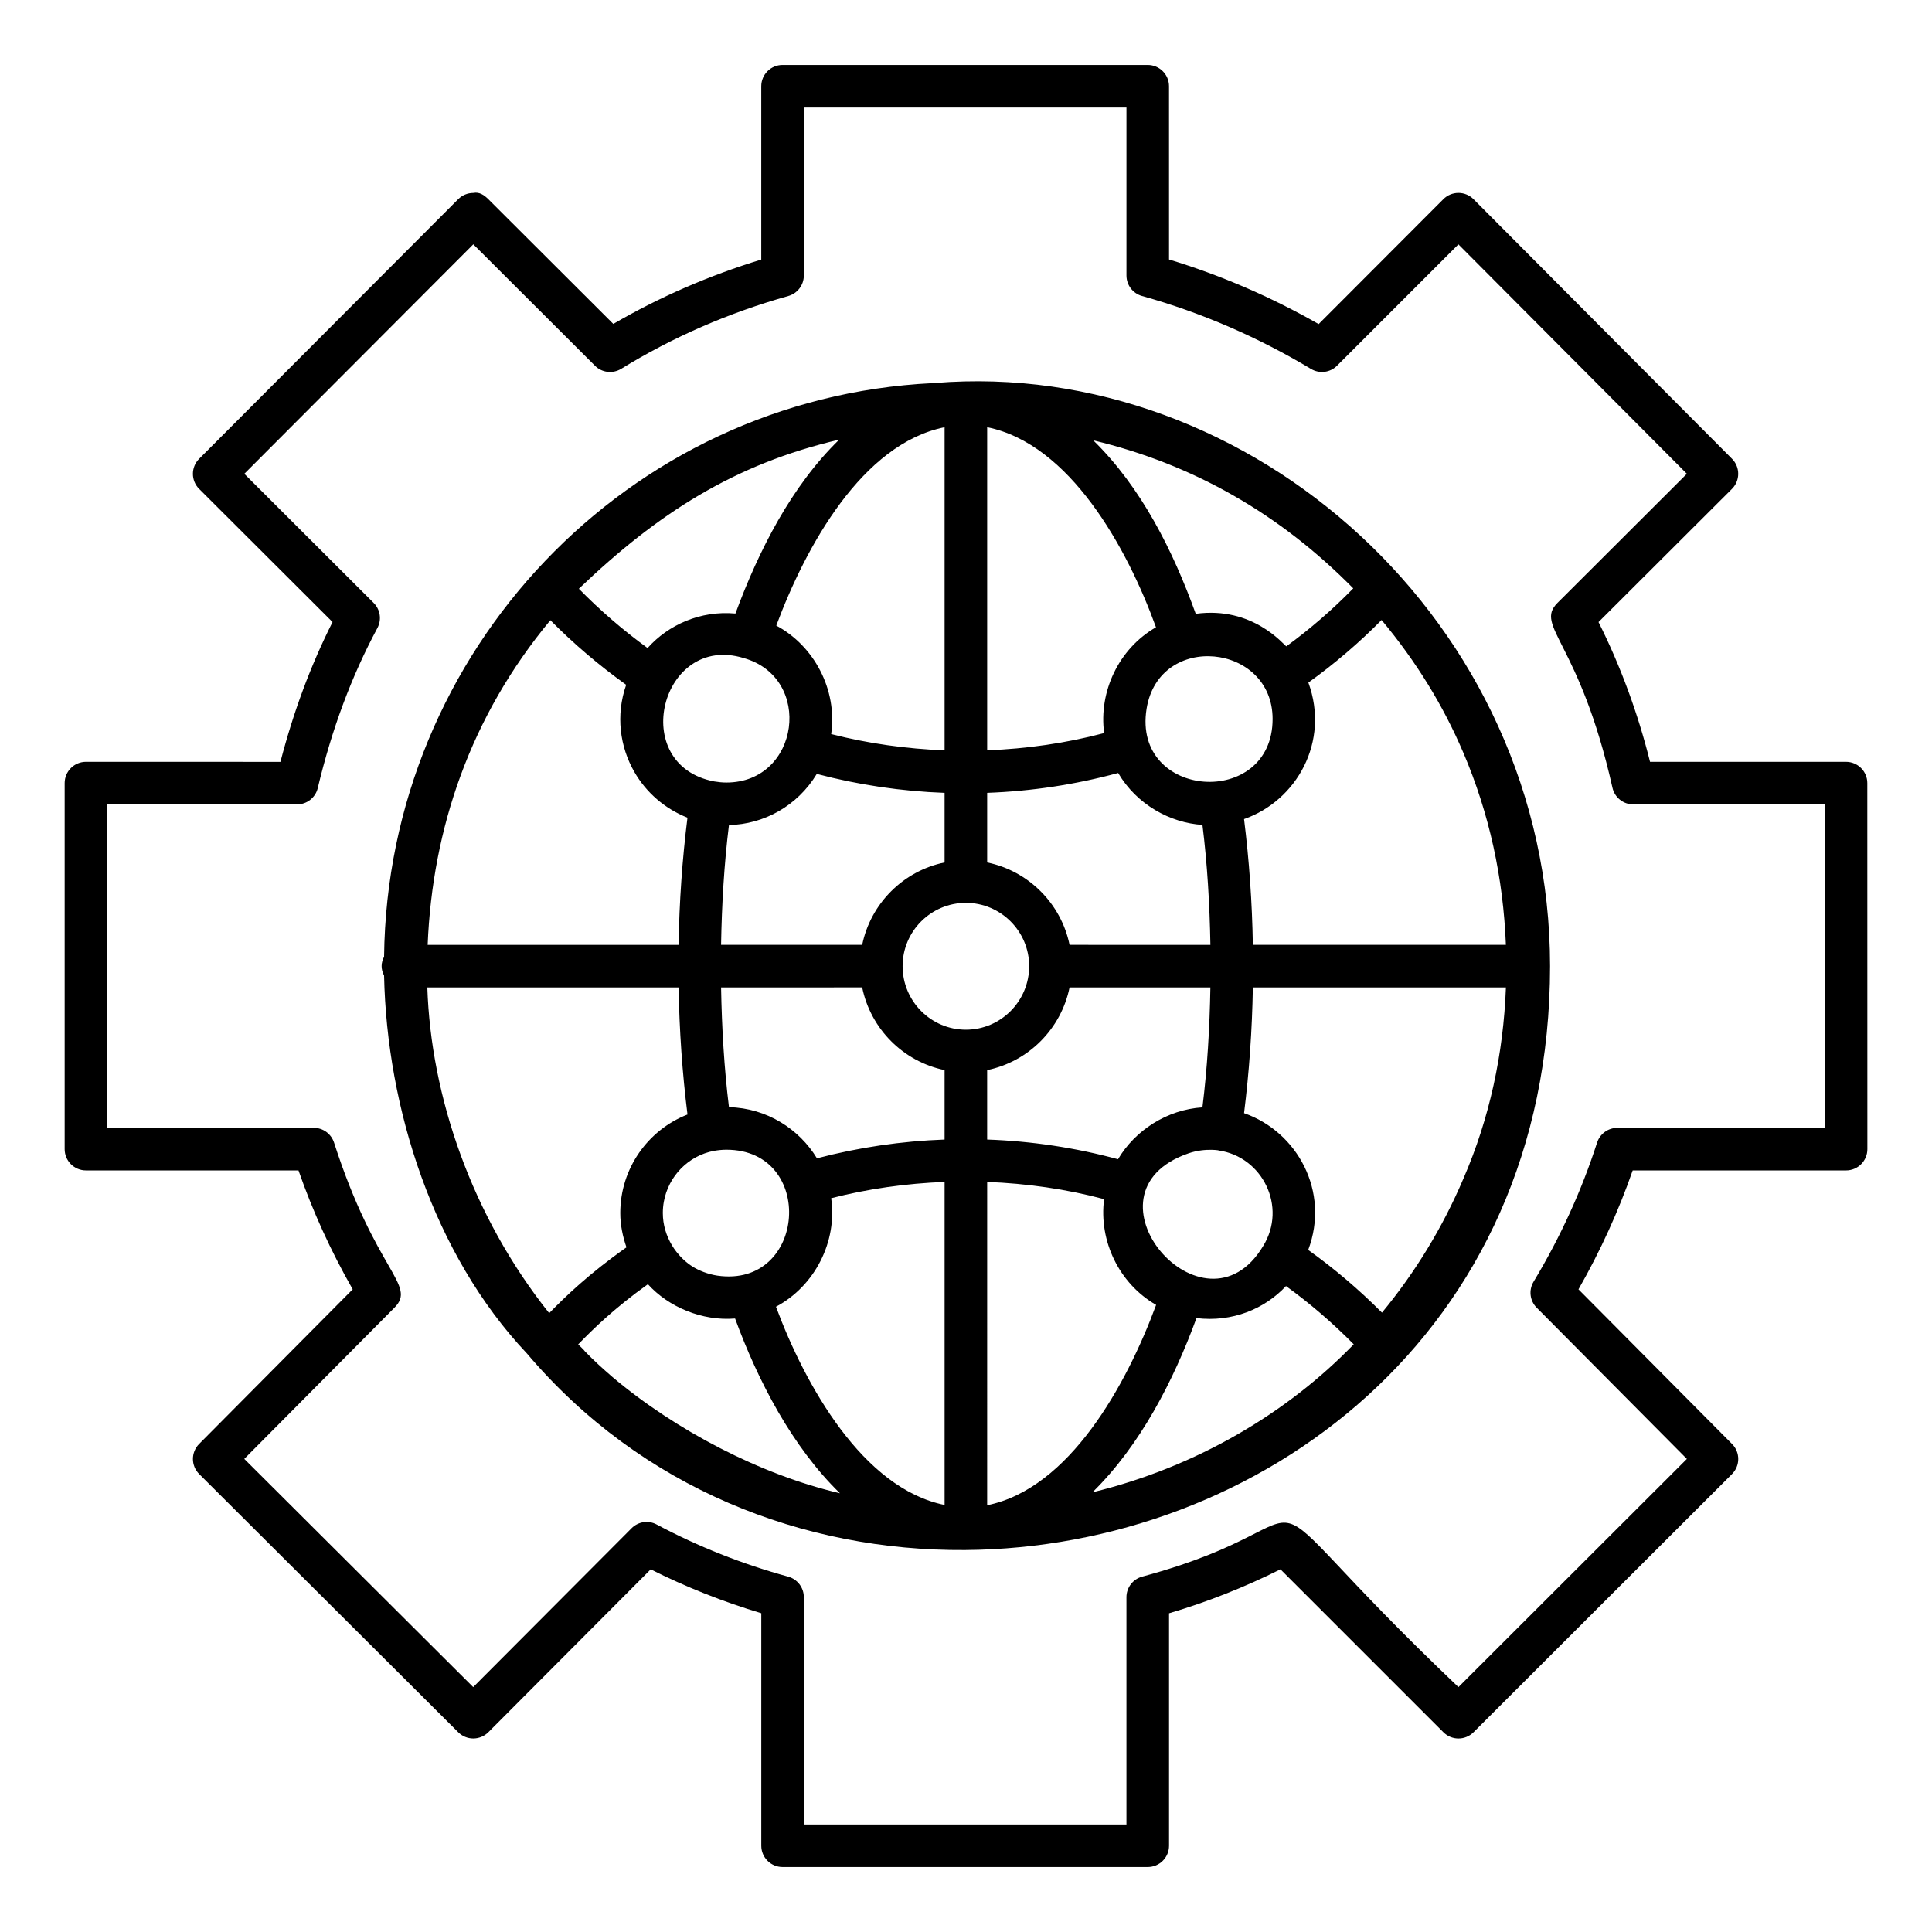 <?xml version="1.0" encoding="UTF-8"?>
<!-- Uploaded to: ICON Repo, www.svgrepo.com, Generator: ICON Repo Mixer Tools -->
<svg fill="#000000" width="800px" height="800px" version="1.1" viewBox="144 144 512 512" xmlns="http://www.w3.org/2000/svg">
 <g>
  <path d="m166.78 345.89c-3.113 0-5.641 2.527-5.641 5.641v97c0 3.113 2.527 5.641 5.641 5.641h56.324c3.754 10.793 8.57 21.363 14.367 31.516l-40.703 40.98c-2.191 2.211-2.18 5.777 0.023 7.973l68.652 68.43c1.059 1.055 2.488 1.645 3.981 1.645h0.012c1.496-0.004 2.926-0.598 3.984-1.66l43.023-43.164c9.336 4.691 19.164 8.59 29.305 11.629v61.621c0 3.113 2.527 5.641 5.641 5.641h96.777c3.113 0 5.641-2.527 5.641-5.641v-61.605c10.121-2.988 20.023-6.898 29.527-11.652l43.184 43.184c2.203 2.203 5.773 2.199 7.977 0.004l68.504-68.43c2.199-2.199 2.207-5.762 0.02-7.965l-40.707-40.988c5.797-10.152 10.613-20.719 14.367-31.516h56.551c3.113 0 5.641-2.527 5.641-5.641l-0.016-97c0-3.113-2.527-5.641-5.641-5.641h-51.938c-3.231-12.934-7.809-25.355-13.652-37.039l35.363-35.293c2.203-2.199 2.211-5.766 0.012-7.973l-68.504-68.805c-1.059-1.062-2.492-1.66-3.992-1.66h-0.004c-1.496 0-2.934 0.594-3.992 1.656l-33.051 33.105c-12.645-7.215-25.953-12.957-39.652-17.117l-0.004-45.914c0-3.113-2.527-5.641-5.641-5.641h-96.777c-3.113 0-5.641 2.527-5.641 5.641v45.934c-13.848 4.231-27 9.949-39.207 17.055l-33.133-33.062c-1.062-1.059-2.332-1.977-3.992-1.648-1.496 0-2.93 0.598-3.984 1.656l-68.652 68.805c-2.199 2.207-2.195 5.777 0.008 7.977l35.348 35.277c-5.777 11.453-10.32 23.645-13.812 37.055zm61.43 6.953c3.746-15.672 8.914-29.547 15.805-42.41 1.176-2.191 0.773-4.898-0.988-6.652l-34.281-34.215 60.684-60.82 32.25 32.188c1.84 1.844 4.715 2.172 6.941 0.812 13.559-8.355 28.457-14.852 44.289-19.301 2.43-0.688 4.113-2.902 4.113-5.43v-44.523h85.5v44.516c0 2.535 1.684 4.754 4.125 5.434 15.562 4.336 30.629 10.844 44.781 19.332 2.203 1.32 5.019 0.996 6.856-0.812l32.211-32.203 60.539 60.801-34.289 34.219c-6.211 6.199 5.879 10.211 14.574 48.988 0.582 2.578 2.863 4.406 5.504 4.406h50.758v85.723h-54.973c-2.449 0-4.617 1.578-5.367 3.91-4.086 12.688-9.75 25.098-16.836 36.871-1.332 2.215-0.992 5.047 0.828 6.879l39.805 40.074-60.539 60.469c-64.465-61.305-26.863-44.594-83.805-29.277-2.465 0.66-4.176 2.894-4.176 5.445v60.234h-85.496v-60.234c0-2.539-1.699-4.769-4.148-5.438-12.18-3.332-23.906-7.984-34.855-13.824-2.195-1.176-4.887-0.773-6.648 0.996l-41.965 42.098-60.672-60.473 39.797-40.074c6.012-6.047-4.934-9.375-16.004-43.75-0.754-2.332-2.918-3.91-5.367-3.91l-54.738 0.004v-85.723h50.305c2.609 0 4.879-1.793 5.484-4.328z"/>
  <path d="m245.8 397.51c-0.859 1.684-0.91 3.25-0.016 5.027 0.742 35.109 13.09 73.914 37.836 100.13 30.395 35.848 73.348 52.414 116.12 52.105 77.812-0.559 155.04-56.957 155.04-154.74 0-91.113-79.469-161.36-163.06-154.53-0.066 0.004-0.137 0-0.203 0.004-0.133 0.008-0.258 0.023-0.391 0.031-80.867 3.969-144.43 71-145.34 151.97zm44.055-89.148c6.172 6.246 12.898 11.969 20.086 17.117-2.816 8.078-1.668 16.426 2.18 23.109 3.133 5.438 8.062 9.738 14.066 12.105-1.379 10.969-2.16 22.246-2.359 33.703h-66.492c1.262-30.801 11.316-60.52 32.52-86.035zm241.93 35.078 0.004-0.004c6.934 16.266 10.578 33.215 11.289 50.957h-67.059c-0.195-11.301-0.973-22.449-2.332-33.328 13.965-4.879 22.762-20.52 17.047-36.172 6.918-4.973 13.41-10.52 19.398-16.59 9.281 11.133 16.391 22.797 21.652 35.137zm-274.54 62.234h66.59c0.199 11.402 0.98 22.672 2.356 33.68-10.566 4.137-17.812 14.391-17.812 26.102 0 3.203 0.652 6.227 1.641 9.098-9.852 6.922-16.242 13.09-20.48 17.445-20.543-25.77-31.352-57.52-32.293-86.324zm109.14-145.16c-12.652 12.328-21.32 29.363-27.484 46.074-9.32-0.836-17.793 3-23.289 9.148-6.516-4.738-12.609-10-18.207-15.715 20.973-20.055 41.277-33.043 68.98-39.508zm136.24 39.41c-5.477 5.606-11.41 10.754-17.734 15.359-0.754-0.438-8.875-10.68-24.008-8.621-6.035-16.742-14.395-33.449-27.16-45.973 26.438 6.328 49.449 19.473 68.902 39.234zm40.461 105.75c-0.676 17.617-4.324 34.625-11.23 50.586-5.555 13.094-12.887 25.031-21.617 35.605-6.137-6.164-12.68-11.719-19.547-16.621 5.82-15.465-2.879-31.332-17.004-36.246 1.359-10.879 2.137-22.023 2.332-33.32zm-109.57 133.8c12.602-12.355 21.469-29.52 27.562-46.16 9.484 1.137 18.047-2.418 23.723-8.492 6.301 4.551 12.312 9.719 17.953 15.43-17.547 18.145-41.613 32.512-69.238 39.223zm-100.29-90.488c1.055-0.18 2.164-0.301 3.273-0.301 23.762 0 21.238 36.773-2.394 33.371-2.492-0.371-4.949-1.375-6.547-2.383-1.688-1.062-3.141-2.441-4.309-3.945-0.422-0.547-0.82-1.109-1.176-1.711-1.5-2.519-2.418-5.422-2.418-8.562 0-1.008 0.09-2 0.262-2.965 1.211-6.758 6.469-12.227 13.309-13.504zm31.047 12.551c9.844-2.523 19.945-3.918 30.055-4.316v85.602c-21.625-4.348-36.965-31.703-44.688-52.523 10.293-5.481 16.285-17.246 14.633-28.762zm-25.469 31.883c6.055 16.527 15.137 33.992 27.797 46.312-20.969-4.906-43.492-16.625-60.301-30.812-2.527-2.184-4.996-4.418-7.269-6.777-0.246-0.336-0.527-0.645-0.844-0.926-0.332-0.293-0.629-0.645-0.961-0.941 3.824-3.945 9.559-9.586 18.477-15.945 5.434 6.023 14.363 9.816 23.102 9.09zm-5.512-142.33c-23.078-4.383-14.082-39.391 7.781-32.703 18.562 5.199 14.887 32.992-4.57 32.992-1.09 0.004-2.176-0.121-3.211-0.289zm16.43-41.309c7.801-20.945 22.738-48.152 44.605-52.562v85.629c-10.113-0.395-20.207-1.789-30.055-4.312 1.691-11.891-4.629-23.441-14.551-28.754zm86.883 28.492c-10.102 2.684-20.52 4.16-30.996 4.566v-85.625c21.871 4.414 37.09 31.898 44.734 53.016-9.91 5.711-15.188 17.059-13.738 28.043zm-36.637 44.992c9.246 0 16.77 7.523 16.77 16.77 0 9.285-7.523 16.844-16.77 16.844-9.246 0-16.77-7.555-16.77-16.844 0-9.246 7.523-16.77 16.77-16.77zm59.016 66.375c4.606-1.594 8.902-0.633 7.82-0.781 11.812 1.617 18.352 15.008 11.941 25.355-15.621 26.102-50.176-14.086-19.762-24.574zm-8.602 40.172c-7.812 21.172-23.008 48.715-44.777 53.086l0.004-85.676c10.508 0.406 20.934 1.883 30.984 4.559-1.43 11.105 3.981 22.387 13.789 28.031zm12.273-52.352c-9.359 0.59-17.84 6.074-22.371 13.75-11.266-3.062-22.914-4.805-34.68-5.223v-18.398c10.953-2.25 19.598-10.926 21.84-21.91h37.32c-0.191 10.754-0.82 21.422-2.109 31.781zm-35.211-43.066c-2.246-10.949-10.891-19.594-21.836-21.836v-18.449c11.77-0.43 23.398-2.188 34.715-5.262 4.93 8.383 13.777 13.219 22.336 13.758 1.289 10.355 1.914 21.027 2.109 31.789zm20.406-62.539c3.273-20.512 33.402-17.395 33.402 2.68 0 23.844-37.23 21.352-33.402-2.68zm-110.67 30.797c9.203-0.211 18.109-5.008 23.277-13.555 11.094 2.918 22.434 4.598 33.867 5.016v18.445c-10.949 2.246-19.594 10.891-21.836 21.836h-37.398c0.191-10.773 0.812-21.43 2.09-31.742zm35.305 43.02c2.238 10.984 10.887 19.66 21.84 21.91v18.406c-11.387 0.414-22.738 2.07-33.824 4.977-4.688-7.727-13.246-13.32-23.32-13.555-1.273-10.355-1.895-21.008-2.09-31.738z"/>
 </g>
</svg>
